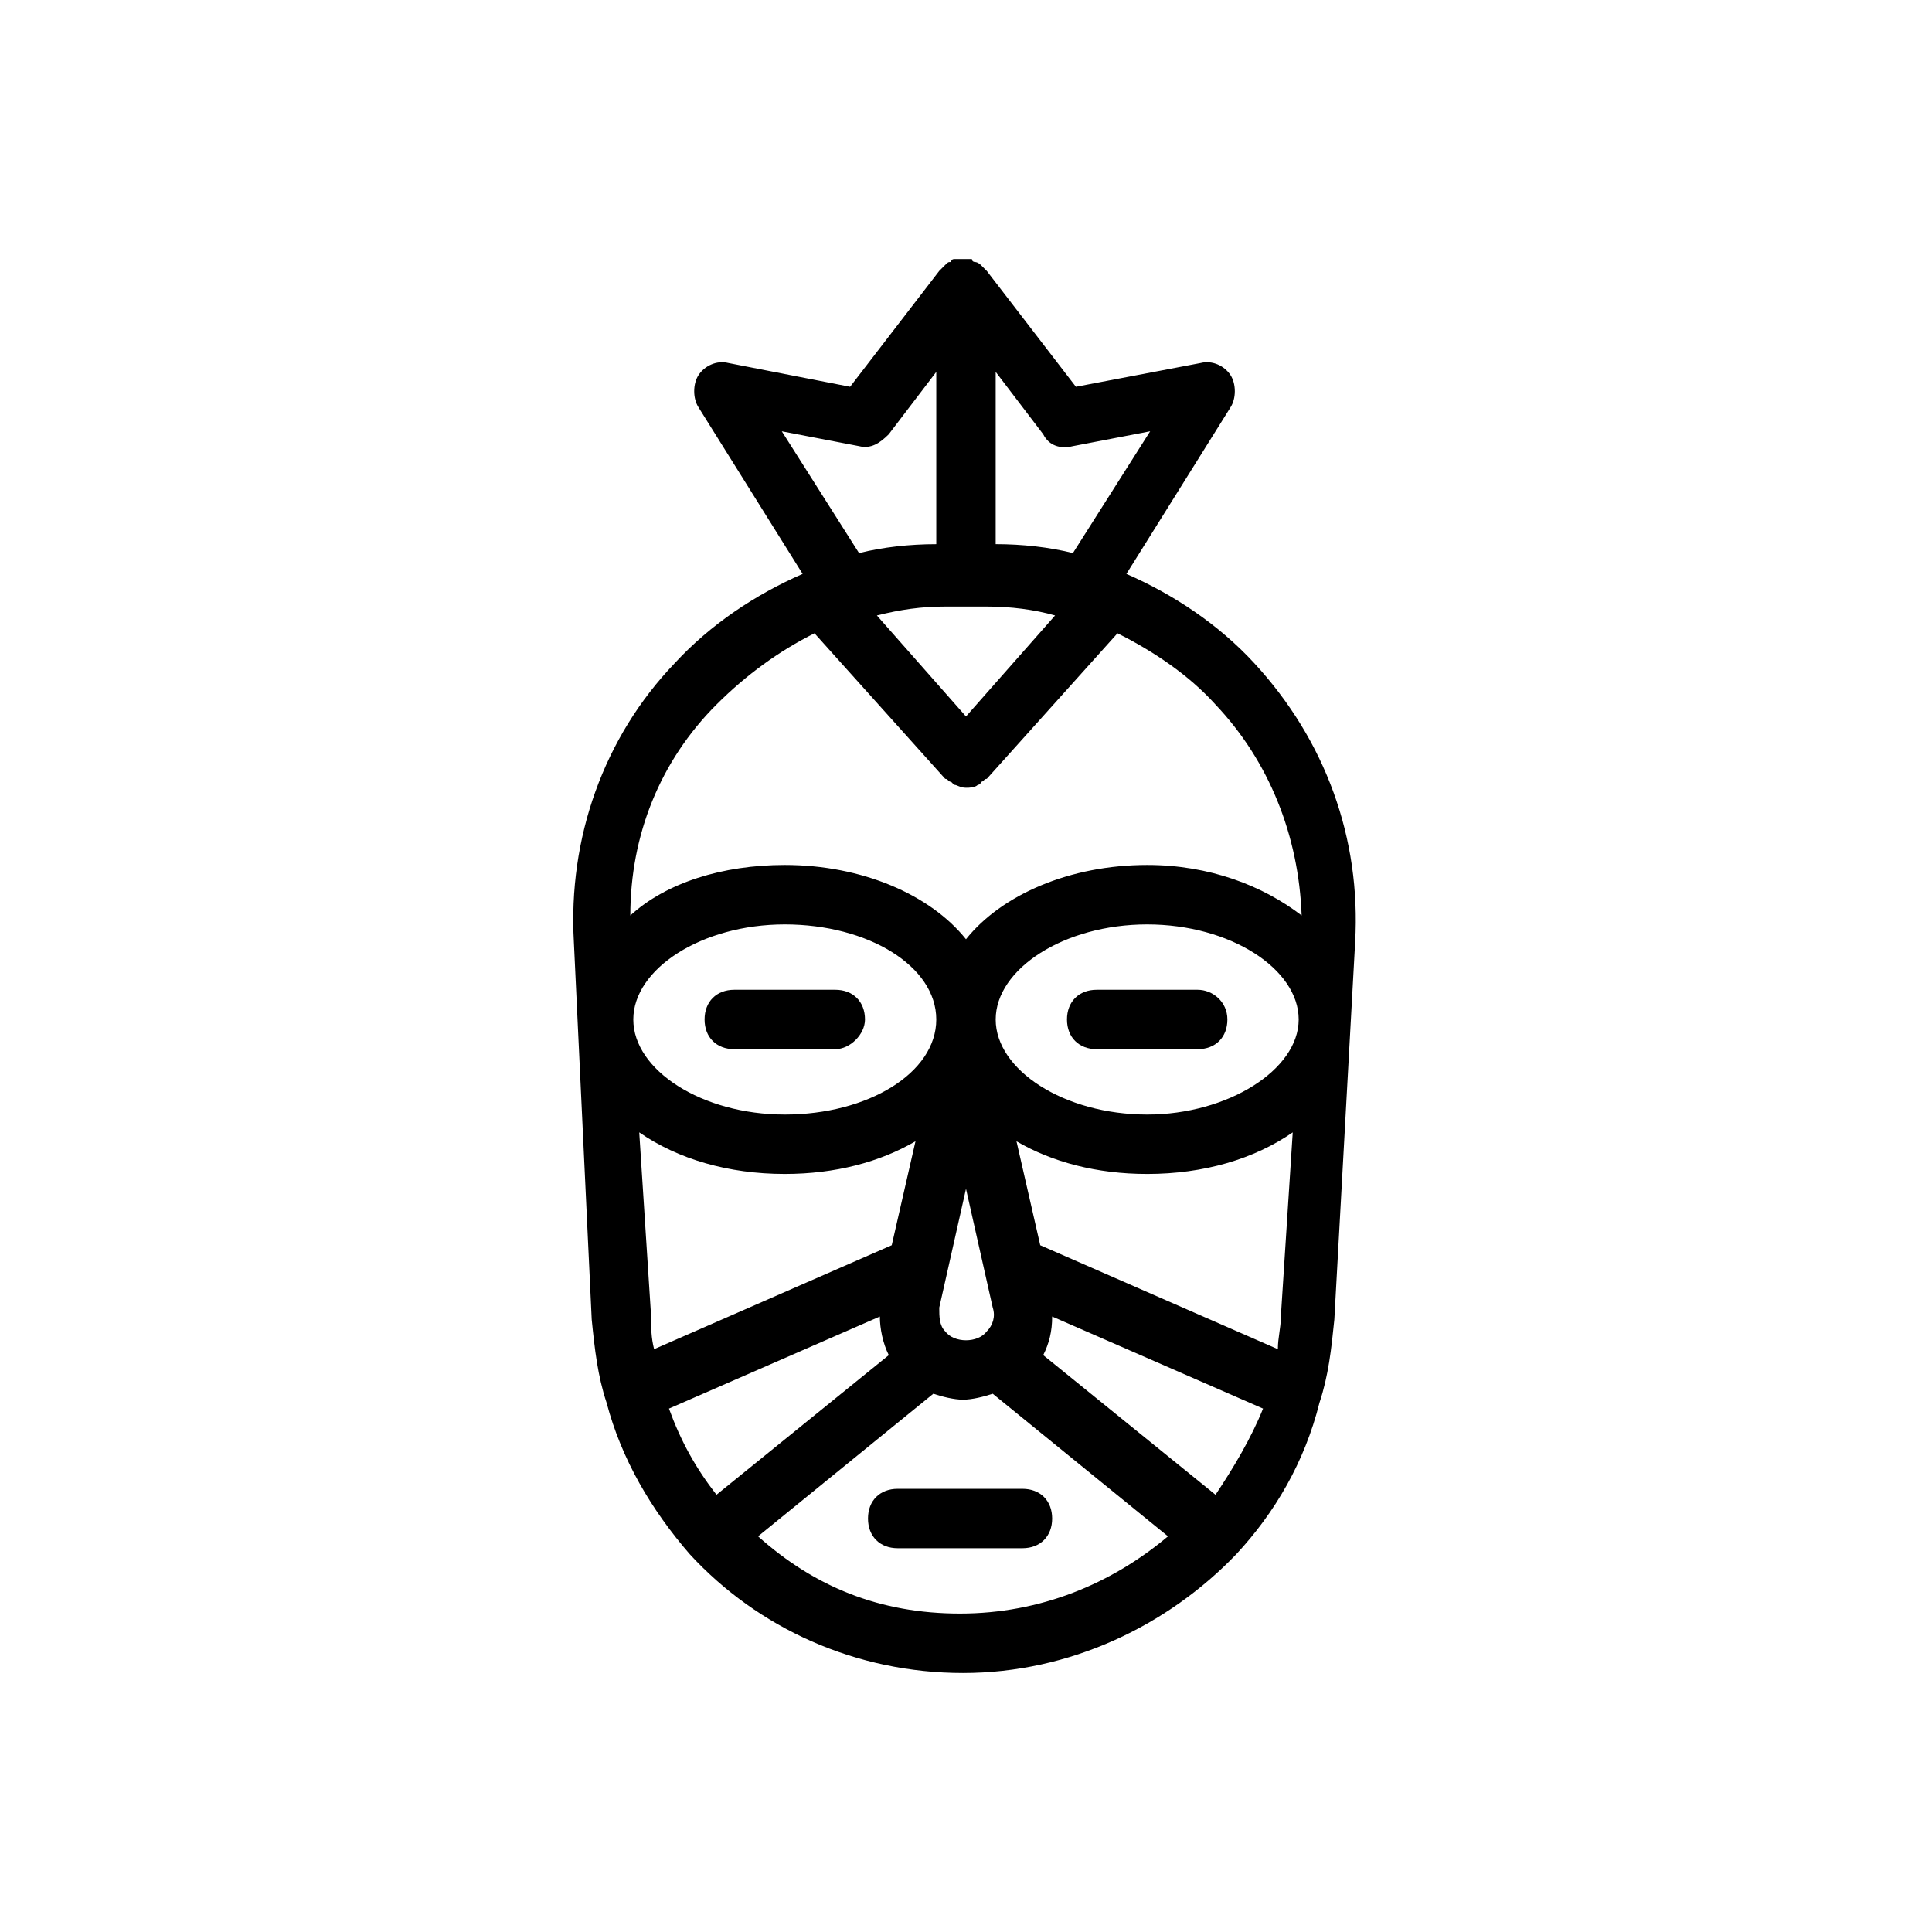 <?xml version="1.0" encoding="UTF-8"?>
<!-- Uploaded to: SVG Repo, www.svgrepo.com, Generator: SVG Repo Mixer Tools -->
<svg fill="#000000" width="800px" height="800px" version="1.1" viewBox="144 144 512 512" xmlns="http://www.w3.org/2000/svg">
 <g>
  <path d="m300.81 493.68c0.789 7.871 1.574 14.957 3.938 22.043 3.938 14.957 11.809 28.34 22.043 40.148 18.105 19.68 44.082 31.488 72.422 31.488s54.316-12.594 72.422-31.488c10.234-11.02 18.105-24.402 22.043-40.148 2.363-7.086 3.148-14.168 3.938-22.043l5.512-99.977c1.574-27.551-7.871-53.531-26.766-73.996-9.445-10.234-21.254-18.105-33.852-23.617l27.551-44.082c1.574-2.363 1.574-6.297 0-8.66s-4.723-3.938-7.871-3.148l-33.062 6.297-23.617-30.699-1.578-1.578s-0.789-0.789-1.574-0.789c0 0-0.789 0-0.789-0.789h-1.574-0.789-0.789-1.574s-0.789 0-0.789 0.789c-0.789 0-0.789 0-1.574 0.789l-0.789 0.789s-0.789 0.789-0.789 0.789l-23.617 30.699-32.262-6.297c-3.148-0.789-6.297 0.789-7.871 3.148-1.574 2.363-1.574 6.297 0 8.66l27.551 44.082c-12.594 5.512-24.402 13.383-33.852 23.617-18.895 19.68-28.34 46.445-26.766 73.996zm182.63-0.789c0 3.148-0.789 5.512-0.789 8.66l-62.977-27.551-6.297-27.551c9.445 5.512 21.254 8.66 34.637 8.66 14.957 0 28.34-3.938 38.574-11.02zm-17.316 47.234-45.656-37c1.574-3.148 2.363-6.297 2.363-10.234l55.891 24.402c-3.152 7.875-7.875 15.746-12.598 22.832zm-132.25 0c-5.512-7.086-9.445-14.168-12.594-22.828l55.891-24.402c0 3.148 0.789 7.086 2.363 10.234zm60.613-43.297c-1.574-1.574-1.574-3.938-1.574-6.297l7.086-31.488 7.086 31.488c0.789 2.363 0 4.723-1.574 6.297-2.363 3.148-8.66 3.148-11.023 0zm53.531-57.465c-22.043 0-40.148-11.809-40.148-25.191 0-13.383 18.105-25.191 40.148-25.191s40.148 11.809 40.148 25.191c-0.004 13.383-18.895 25.191-40.148 25.191zm-96.039 15.742c13.383 0 25.191-3.148 34.637-8.66l-6.297 27.551-62.977 27.551c-0.789-3.148-0.789-5.512-0.789-8.66l-3.148-48.801c10.234 7.086 23.617 11.02 38.574 11.02zm-40.148-40.934c0-13.383 18.105-25.191 40.148-25.191 22.039 0 40.145 11.023 40.145 25.191s-18.105 25.191-40.145 25.191c-22.043 0-40.148-11.809-40.148-25.191zm33.062 136.97 46.445-37.785c2.363 0.789 5.512 1.574 7.871 1.574 2.363 0 5.512-0.789 7.871-1.574l46.445 37.785c-14.957 12.594-33.852 20.469-55.105 20.469s-38.57-7.086-53.527-20.469zm55.105-217.27-23.617-26.766c6.297-1.574 11.809-2.363 18.105-2.363h11.02c6.297 0 12.594 0.789 18.105 2.363zm28.336-71.637 20.469-3.938-20.469 32.273c-6.297-1.574-13.383-2.363-20.469-2.363v-45.656l12.594 16.531c1.578 3.152 4.727 3.938 7.875 3.152zm-56.676 0c3.148 0.789 5.512-0.789 7.871-3.148l12.594-16.531v45.656c-7.086 0-14.168 0.789-20.469 2.363l-20.469-32.273zm-37.785 68.488c7.871-7.871 16.531-14.168 25.977-18.895l34.637 38.574c0.789 0 0.789 0.789 1.574 0.789 0 0 0.789 0.789 0.789 0.789 0.789 0 1.574 0.789 3.148 0.789 0.789 0 2.363 0 3.148-0.789 0 0 0.789 0 0.789-0.789 0.789 0 0.789-0.789 1.574-0.789l34.637-38.574c9.445 4.723 18.895 11.02 25.977 18.895 14.168 14.957 22.043 34.637 22.828 55.891-10.234-7.871-24.402-13.383-40.934-13.383-20.469 0-38.574 7.871-48.02 19.68-9.445-11.809-27.551-19.68-48.02-19.68-16.531 0-31.488 4.723-40.934 13.383-0.004-21.254 7.871-40.938 22.828-55.891z"/>
  <path d="m414.96 538.55h-33.062c-4.723 0-7.871 3.148-7.871 7.871 0 4.723 3.148 7.871 7.871 7.871h33.062c4.723 0 7.871-3.148 7.871-7.871 0-4.723-3.148-7.871-7.871-7.871z"/>
  <path d="m373.23 414.17c0-4.723-3.148-7.871-7.871-7.871h-26.766c-4.723 0-7.871 3.148-7.871 7.871 0 4.723 3.148 7.871 7.871 7.871h26.766c3.934 0 7.871-3.934 7.871-7.871z"/>
  <path d="m461.4 406.3h-26.766c-4.723 0-7.871 3.148-7.871 7.871 0 4.723 3.148 7.871 7.871 7.871h26.766c4.723 0 7.871-3.148 7.871-7.871 0.004-4.723-3.934-7.871-7.871-7.871z"/>
 </g>
</svg>